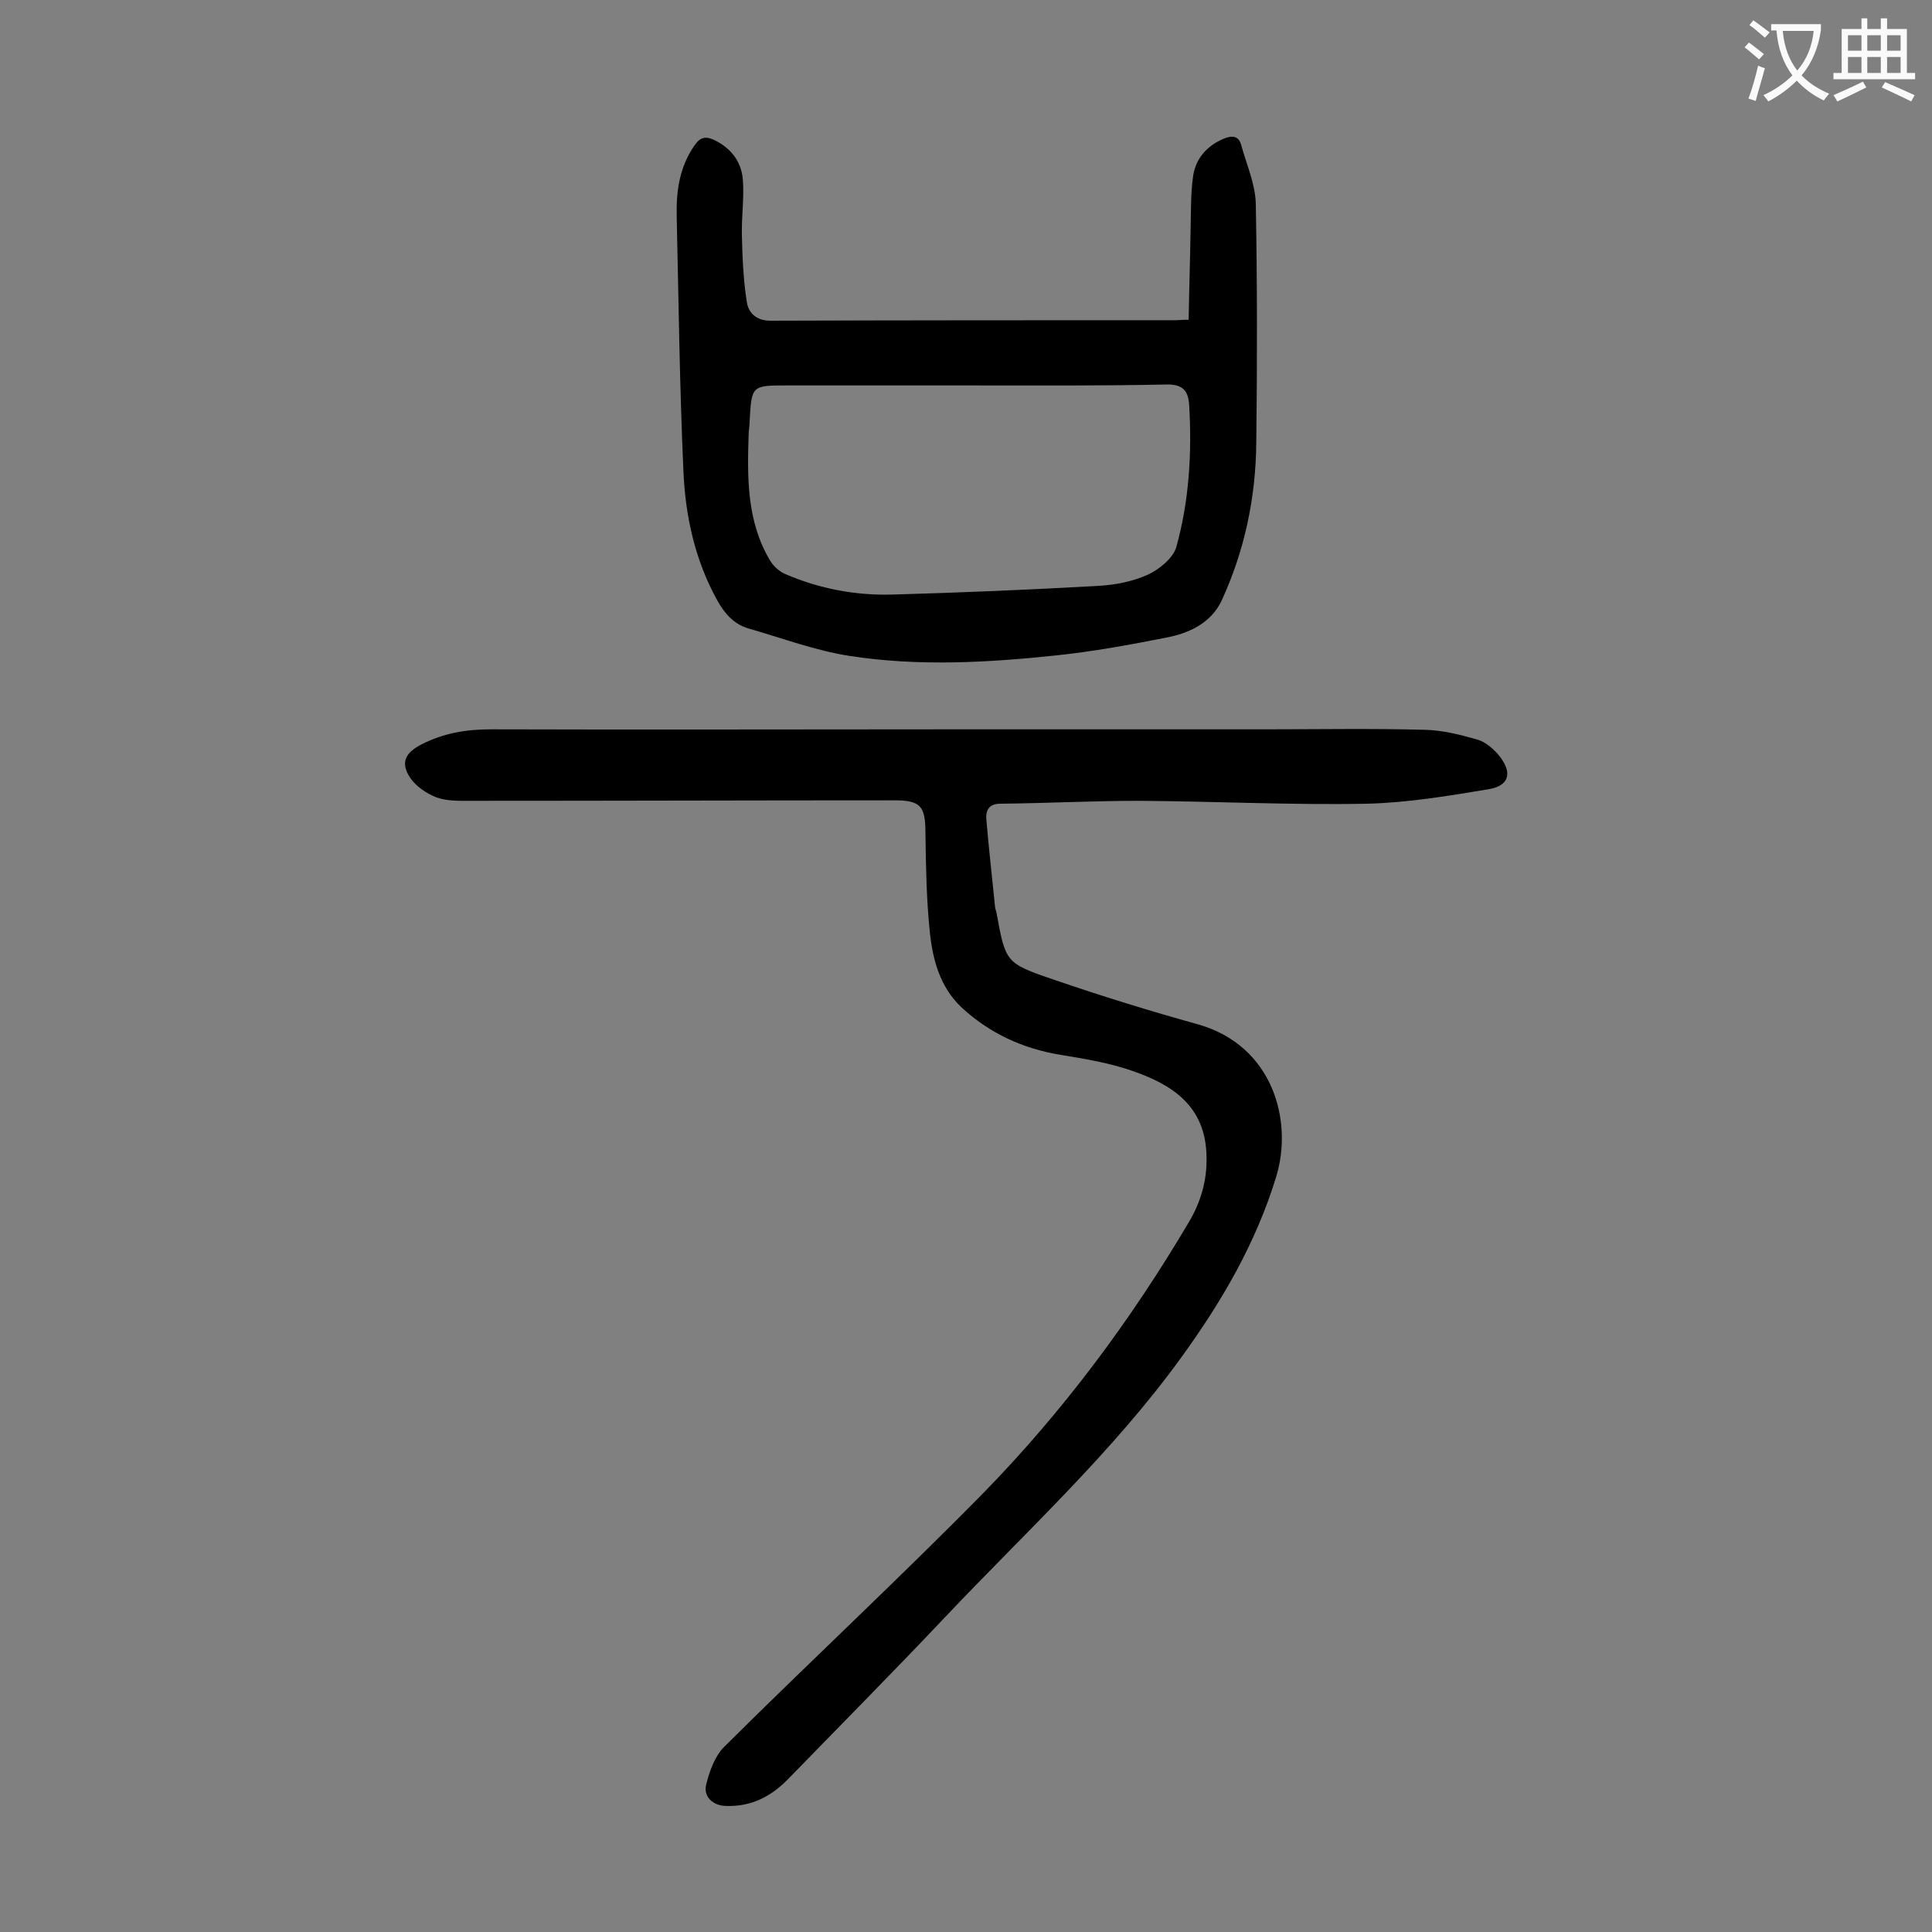 <svg enable-background="new 0 0 400 400" viewBox="0 0 400 400" xmlns="http://www.w3.org/2000/svg"><rect x="0" y="0" width="400" height="400" fill="#808080" stroke="none"/><path d="m196.6 151h65.4c11 0 22.1-.2 33.1.1 3.6.1 7.2 1 10.7 2 1.8.5 3.5 2 4.7 3.5 2.7 3.5 1.9 6.1-2.3 6.8-8.4 1.4-16.8 2.8-25.2 3-15.7.3-31.4-.5-47.1-.6-9.6 0-19.2.5-28.8.6-2.3 0-3 1.3-2.9 3.1.5 6 1.2 12.1 1.8 18.1 0 .4.2.9.3 1.3 1.9 10.3 1.8 10.5 11.8 13.9 9.9 3.4 19.9 6.5 30 9.3 15.4 4.4 19.7 19.9 16.1 31.6-4.2 13.7-11.2 25.7-19.6 37.3-14.4 19.9-32.5 36.4-49.3 54.2-10.6 11.2-21.4 22.1-32.1 33.1-3.6 3.7-7.7 5.8-13 5.6-2.6-.1-4.6-1.9-4-4.4.7-2.8 1.8-5.9 3.7-7.8 17.8-17.7 36.2-34.8 53.8-52.7 16.4-16.8 30.4-35.6 42.4-55.9 2.5-4.2 3.8-8.6 3.7-13.5-.1-10.6-7.1-15.1-15.7-18-4.7-1.6-9.6-2.4-14.5-3.2-7.9-1.3-14.8-4.5-20.6-9.9-4.4-4.2-5.9-9.8-6.5-15.6-.7-6.8-.8-13.6-.9-20.5 0-5.5-1-6.7-6.4-6.7-29.2 0-58.4.1-87.6.1-2.4 0-5 .1-7.2-.7-2.1-.8-4.3-2.3-5.5-4.1-2.1-3.2-.9-5.2 2.4-6.9 4.5-2.3 9.2-3.1 14.3-3.1 31.8.1 63.4 0 95 0z" fill="#000001"/><path d="m246.1 66.2c.1-6.4.3-12.5.4-18.7.1-3.6 0-7.3.5-10.9.5-3.7 2.8-6.4 6.4-7.9 1.7-.7 3.1-.6 3.6 1.4 1.1 4 2.9 8 3 12.1.3 16.5.3 32.9.1 49.4-.1 11.4-2.4 22.4-7.2 32.8-2.2 4.6-6.7 6.7-11.4 7.6-7.6 1.5-15.2 2.9-22.9 3.7-14.2 1.5-28.5 2.3-42.7.1-7.1-1.1-14-3.7-21-5.7-3-.9-4.9-3.1-6.4-5.8-4.6-8.3-6.6-17.4-7-26.7-.8-17.7-1-35.4-1.4-53-.1-5.1.6-10.1 3.7-14.5 1.2-1.8 2.4-1.9 4.1-1.1 3.5 1.7 5.6 4.5 5.9 8.2.3 3.8-.3 7.7-.2 11.5.1 4.6.3 9.2 1 13.7.3 2.3 1.9 4 4.9 4 28-.1 56-.1 83.9-.1.6 0 1.2-.1 2.7-.1zm-45.6 13.6c-12.5 0-25 0-37.5 0-7.4 0-7.4 0-7.8 7.5 0 .9-.2 1.8-.2 2.6-.3 9-.4 18 4.4 26.1.7 1.2 2 2.4 3.3 2.9 7 3 14.4 4.4 22 4.2 14.2-.4 28.5-1 42.7-1.8 3.5-.2 7.1-.9 10.2-2.3 2.4-1.1 5.2-3.4 5.9-5.6 2.7-9.6 3.3-19.6 2.7-29.6-.2-2.8-1.2-4.2-4.5-4.2-13.8.3-27.5.2-41.2.2z" fill="#000001"/><g fill="#fafafb"><path d="m362.1 8.8c1.1.8 2.1 1.6 3.1 2.4l-1 1.1c-1.3-1.1-2.3-2-3-2.5zm1.9 4.8c.5.2.9.4 1.4.5-.6 2.3-1.3 4.5-1.9 6.8l-1.5-.5c.8-2.1 1.4-4.3 2-6.8zm-1-9.4c1.3.9 2.4 1.8 3.4 2.5l-1 1.1c-1.4-1.2-2.4-2.1-3.2-2.6zm3.7 2.2v-1.4h10.3v1.2c-.5 3.6-1.8 6.8-4 9.4 1.5 1.6 3.4 2.8 5.7 3.8-.3.4-.7.8-1.1 1.4-2.3-1.1-4.1-2.5-5.6-4.1-1.6 1.6-3.6 3.1-5.9 4.3-.3-.5-.7-.9-1-1.3 2.4-1.1 4.4-2.5 6-4.1-1.9-2.5-3-5.6-3.3-9.3h-1.1zm8.8 0h-6.4c.3 3.3 1.3 6 3 8.2 2-2.3 3.1-5.1 3.4-8.2z"/><path d="m385.3 3.8h1.3v2.2h2.8v-2.2h1.3v2.2h4.1v9.1h1.7v1.3h-16.9v-1.3h1.7v-9.1h4.1v-2.2zm.4 13.1.7 1.2c-1.8.9-3.8 1.9-6 2.9-.2-.4-.5-.8-.8-1.3 2.3-1 4.3-1.9 6.1-2.8zm-3.1-6.4h2.8v-3.2h-2.8zm0 4.6h2.8v-3.3h-2.8zm4-4.6h2.8v-3.2h-2.8zm0 4.6h2.8v-3.3h-2.8zm3.7 1.9c2.1.9 4.1 1.8 6.1 2.7l-.7 1.3c-2.2-1.1-4.2-2-6.1-2.9zm3.2-9.7h-2.8v3.2h2.8zm-2.8 7.8h2.8v-3.3h-2.8z"/></g></svg>